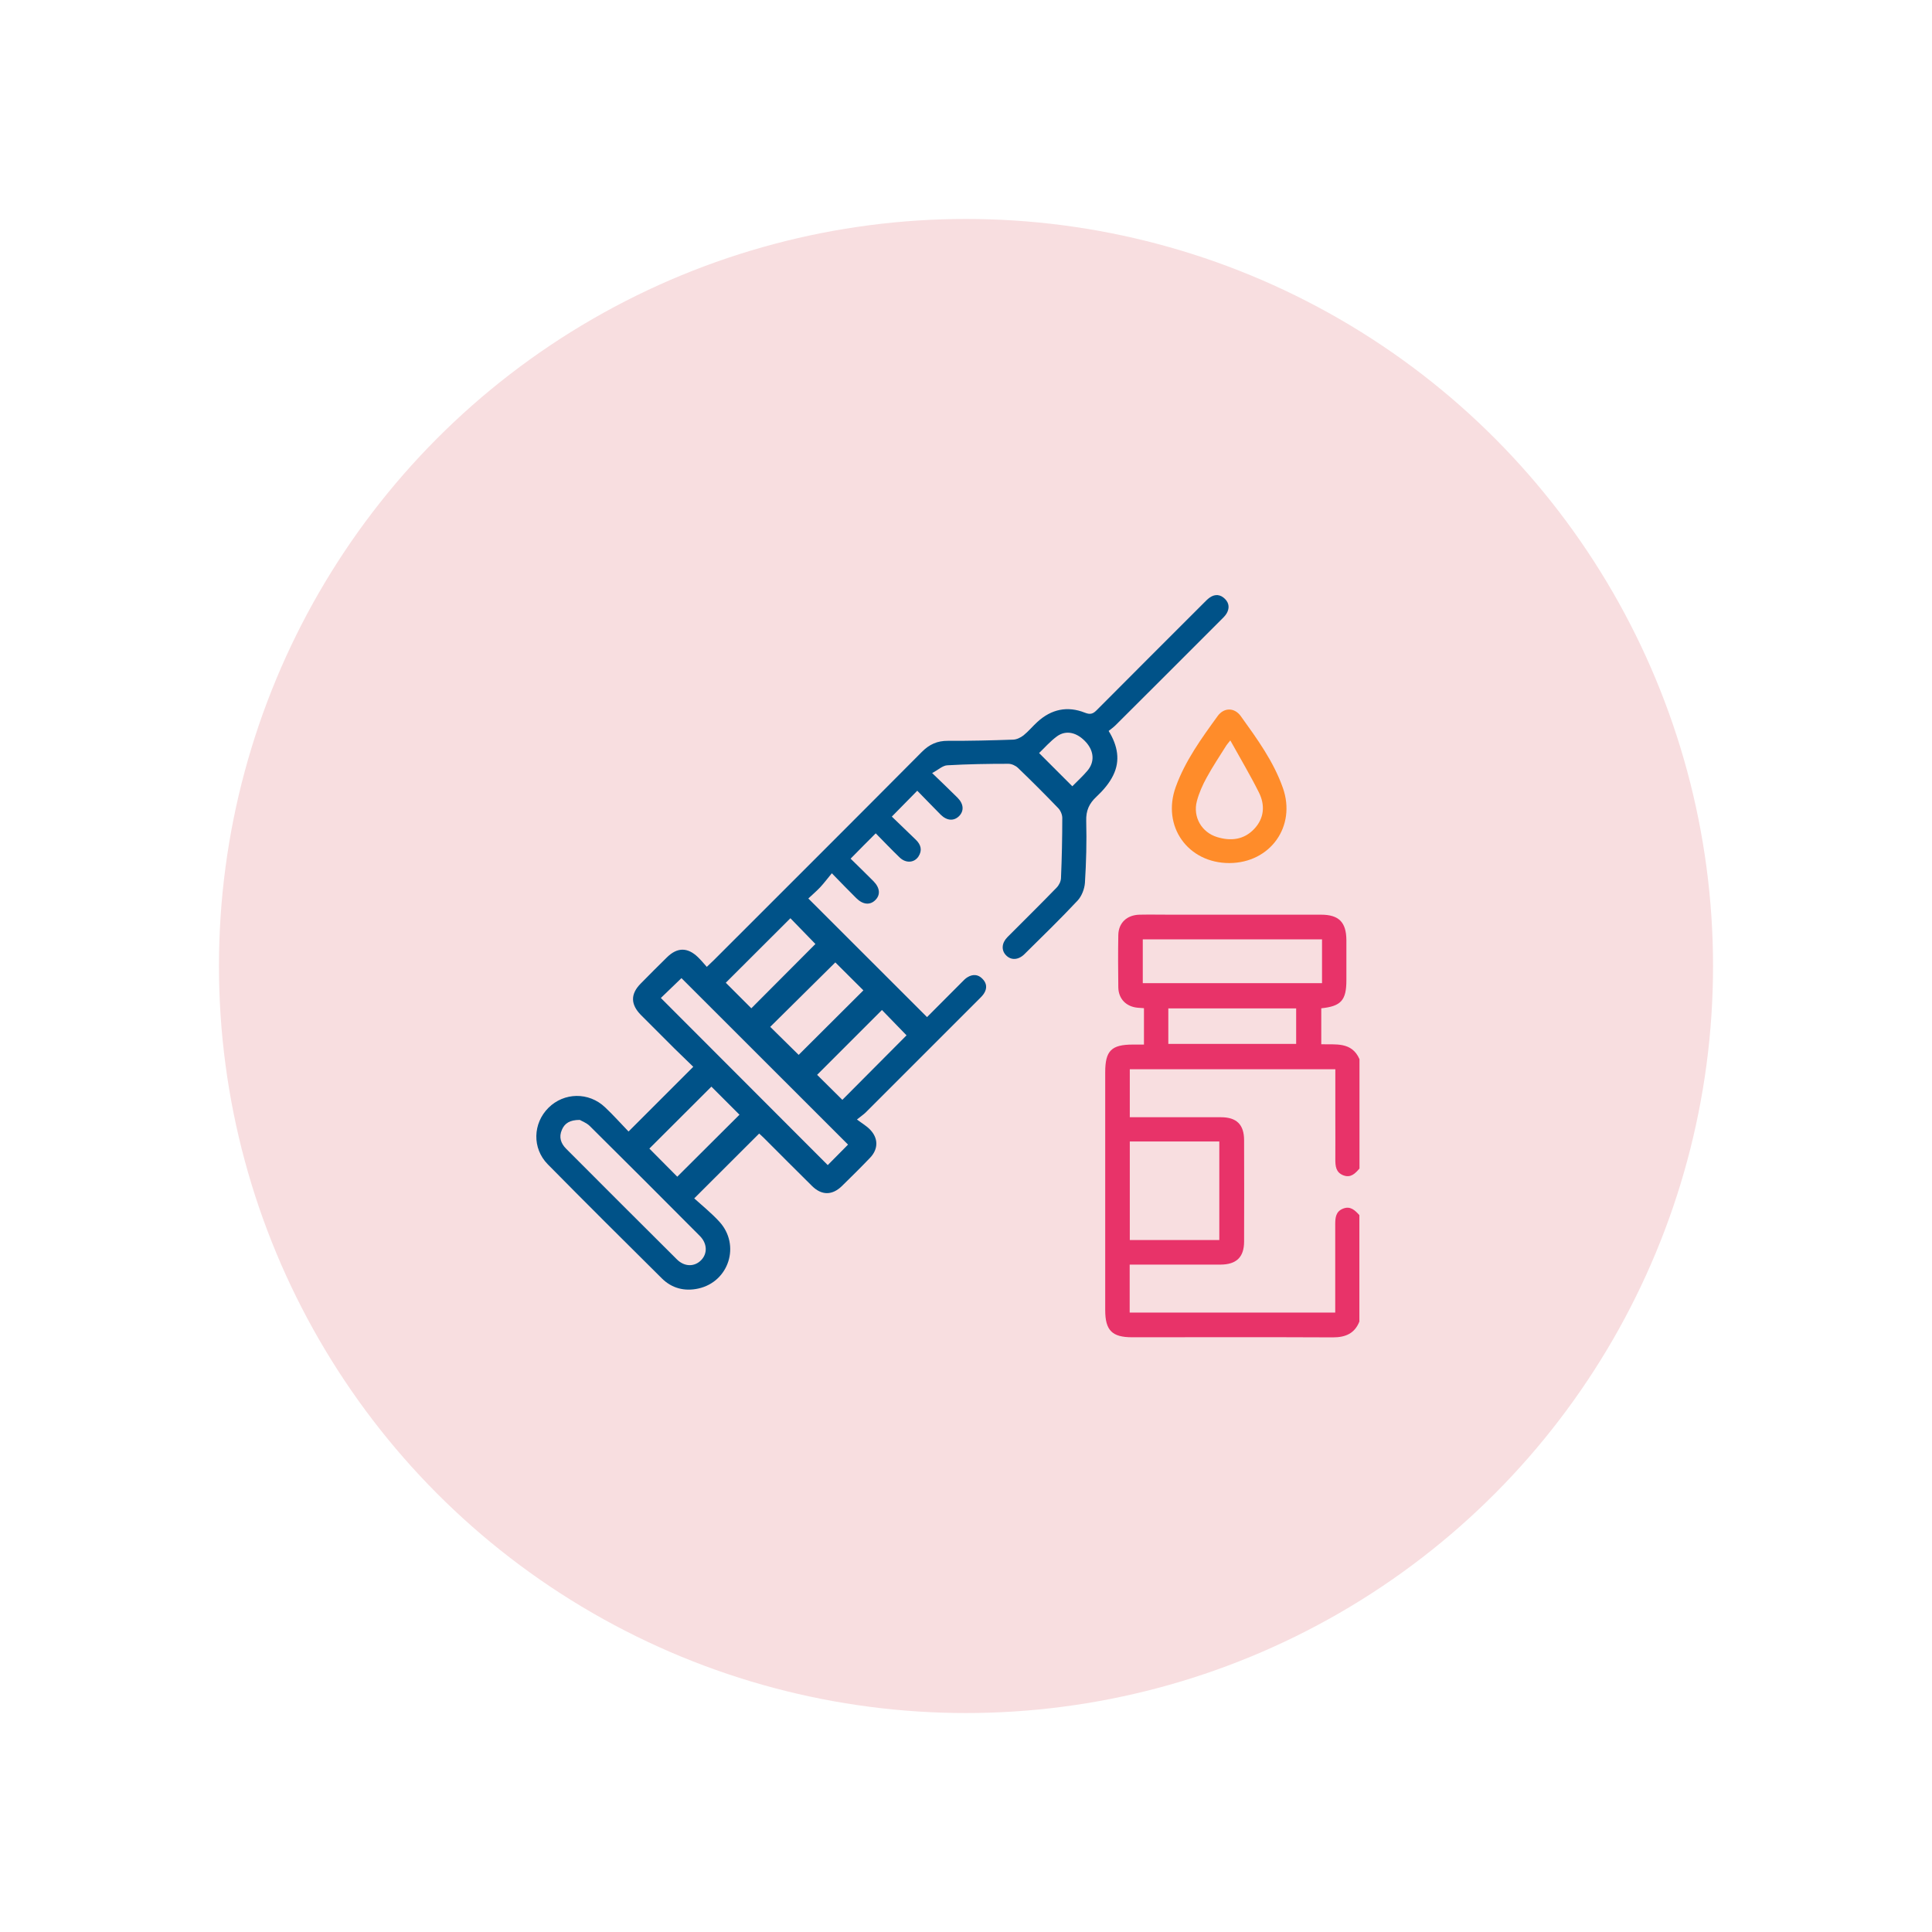 <svg xmlns="http://www.w3.org/2000/svg" viewBox="0 0 180 180"><defs><style>      .cls-1 {        fill: #e83369;      }      .cls-2 {        fill: #ff8c2a;      }      .cls-3 {        fill: #005288;      }      .cls-4 {        fill: #f8dee0;      }    </style></defs><g><g id="Layer_1"><g><circle class="cls-4" cx="90" cy="90" r="69.6"></circle><g><path class="cls-1" d="M126.66,123.1c-.44,1.14-1.3,1.5-2.48,1.5-6.24-.03-12.48-.01-18.71-.01-1.86,0-2.5-.64-2.5-2.53,0-7.39,0-14.77,0-22.16,0-2,.57-2.58,2.58-2.58.3,0,.6,0,1.03,0v-3.39c-.22-.02-.39-.03-.56-.04-1.08-.09-1.81-.81-1.83-1.9-.02-1.62-.03-3.24,0-4.87.02-1.14.8-1.87,1.97-1.9.97-.02,1.95,0,2.92,0,4.67,0,9.33,0,14,0,1.66,0,2.35.7,2.36,2.37,0,1.25,0,2.5,0,3.74,0,1.86-.49,2.42-2.34,2.61v3.35c1.32.05,2.84-.26,3.56,1.39v10.19c-.4.46-.81.9-1.51.63-.69-.27-.74-.85-.74-1.48.01-1.35,0-2.7,0-4.04,0-1.44,0-2.88,0-4.36h-19.15v4.47c.31,0,.58,0,.85,0,2.55,0,5.09,0,7.64,0,1.46,0,2.16.68,2.16,2.15.01,3.14.01,6.29,0,9.43,0,1.45-.71,2.14-2.18,2.15-2.55,0-5.09,0-7.64,0-.27,0-.54,0-.84,0v4.47h19.15c0-.32,0-.58,0-.85,0-2.45,0-4.89,0-7.34,0-.63.04-1.22.72-1.49.69-.28,1.12.15,1.53.6v9.89ZM105.26,106.35v9.18h8.34v-9.18h-8.34ZM123.17,87.52h-16.7v4.08h16.7v-4.08ZM108.85,97.26h11.91v-3.31h-11.91v3.31Z"></path><path class="cls-3" d="M86.82,72c.92.89,1.67,1.6,2.39,2.32.58.58.62,1.23.15,1.71-.48.48-1.13.45-1.71-.12-.74-.74-1.46-1.5-2.19-2.24-.79.81-1.53,1.55-2.37,2.41.72.7,1.49,1.43,2.25,2.17.47.46.6.98.23,1.55-.4.6-1.18.64-1.75.09-.77-.74-1.51-1.52-2.23-2.25-.8.8-1.55,1.55-2.34,2.36.67.66,1.41,1.37,2.13,2.1.61.62.67,1.28.16,1.77-.49.48-1.15.42-1.77-.2-.71-.7-1.4-1.42-2.27-2.31-.39.47-.71.9-1.08,1.3-.36.38-.76.72-1.11,1.05,3.71,3.7,7.36,7.35,11.06,11.05,1.04-1.05,2.13-2.14,3.22-3.23.18-.18.35-.37.56-.49.48-.29.97-.27,1.37.14.43.42.47.92.13,1.42-.14.2-.33.38-.5.55-3.49,3.5-6.99,6.99-10.48,10.48-.18.18-.39.32-.83.67.49.37.91.61,1.23.95.77.8.77,1.8,0,2.61-.86.9-1.75,1.78-2.64,2.65-.9.87-1.88.87-2.77-.01-1.49-1.47-2.97-2.96-4.45-4.44-.17-.17-.36-.34-.48-.45-1.98,1.98-3.93,3.93-6.05,6.04.75.68,1.61,1.37,2.34,2.17,1.99,2.17.9,5.6-1.96,6.23-1.28.28-2.46-.02-3.39-.94-3.56-3.53-7.12-7.07-10.64-10.64-1.47-1.5-1.38-3.82.07-5.26,1.45-1.44,3.75-1.49,5.27-.05.78.73,1.49,1.54,2.19,2.26,2.04-2.04,3.99-3.99,6.03-6.03-.54-.53-1.15-1.11-1.75-1.7-1.05-1.04-2.09-2.08-3.12-3.12-.98-.99-.99-1.96-.03-2.93.8-.82,1.62-1.63,2.44-2.44.96-.95,1.92-.96,2.89-.03.29.28.54.58.83.91.28-.26.47-.44.66-.63,6.46-6.46,12.93-12.91,19.37-19.39.7-.71,1.45-1.05,2.45-1.04,2.02.01,4.04-.04,6.06-.11.33-.01.7-.19.97-.4.46-.37.85-.85,1.29-1.25,1.3-1.19,2.8-1.51,4.43-.86.53.21.78.09,1.13-.27,3.31-3.33,6.63-6.64,9.95-9.96.18-.18.35-.36.55-.5.5-.35,1-.29,1.42.13.4.4.43.89.14,1.37-.14.23-.35.42-.54.61-3.26,3.27-6.53,6.53-9.8,9.79-.19.19-.42.35-.64.53.85,1.38,1.1,2.77.42,4.14-.36.74-.94,1.41-1.55,1.98-.69.64-.99,1.3-.96,2.27.05,1.92,0,3.85-.12,5.76-.04.57-.3,1.24-.68,1.65-1.6,1.71-3.29,3.35-4.96,5-.57.56-1.26.58-1.72.09-.44-.46-.4-1.13.13-1.67,1.53-1.54,3.08-3.06,4.59-4.62.22-.22.4-.58.41-.89.08-1.87.12-3.74.12-5.61,0-.3-.16-.68-.37-.9-1.23-1.28-2.48-2.53-3.76-3.76-.22-.21-.59-.38-.89-.38-1.9,0-3.79.03-5.69.14-.43.02-.83.41-1.4.72ZM79.01,106.64c-5.19-5.19-10.4-10.39-15.52-15.51-.62.6-1.32,1.27-1.92,1.85,5.17,5.18,10.36,10.37,15.55,15.57.63-.63,1.31-1.32,1.89-1.91ZM54.01,104.34c-.92,0-1.4.31-1.66.92-.3.68-.1,1.27.4,1.77,3.43,3.44,6.87,6.88,10.31,10.3.71.71,1.64.71,2.26.08.61-.62.58-1.56-.12-2.26-3.41-3.43-6.83-6.85-10.26-10.25-.3-.29-.74-.45-.92-.56ZM77.83,89.66c-2.04,2.02-4.09,4.05-6.07,6.01.89.87,1.8,1.77,2.65,2.61,1.97-1.97,4.02-4,6.03-6.01-.86-.86-1.76-1.75-2.62-2.61ZM68.9,103.86c-.88-.89-1.8-1.8-2.62-2.62-1.94,1.94-3.91,3.91-5.78,5.77.85.86,1.76,1.77,2.6,2.62,1.91-1.9,3.86-3.85,5.79-5.77ZM75.98,87.96c-.77-.79-1.57-1.62-2.34-2.41-2.01,2-4.04,4.04-6.02,6.01.79.79,1.6,1.6,2.38,2.38,2-2,4.03-4.04,5.97-5.99ZM84.46,96.46c-.78-.81-1.57-1.62-2.29-2.36-2,2-4.04,4.04-6.04,6.04.76.76,1.57,1.56,2.35,2.33,2-2.01,4.04-4.06,5.98-6.01ZM99.9,73.26c.48-.49.98-.94,1.41-1.45.69-.81.62-1.81-.11-2.64-.83-.93-1.86-1.19-2.72-.57-.63.46-1.15,1.06-1.67,1.56,1.06,1.06,2.04,2.05,3.09,3.09Z"></path><path class="cls-2" d="M114.55,80.41c-3.88.01-6.33-3.43-5.01-7.09.88-2.44,2.4-4.53,3.9-6.6.59-.82,1.57-.82,2.16,0,1.51,2.1,3.05,4.21,3.92,6.68,1.27,3.59-1.17,6.99-4.97,7.01ZM114.62,68.99c-.22.28-.31.37-.37.47-.62.99-1.27,1.96-1.83,2.99-.38.69-.71,1.43-.91,2.19-.39,1.47.44,2.91,1.89,3.35,1.28.39,2.5.25,3.45-.76.94-.99,1.03-2.22.44-3.4-.8-1.6-1.71-3.13-2.66-4.84Z"></path></g></g></g></g></svg>